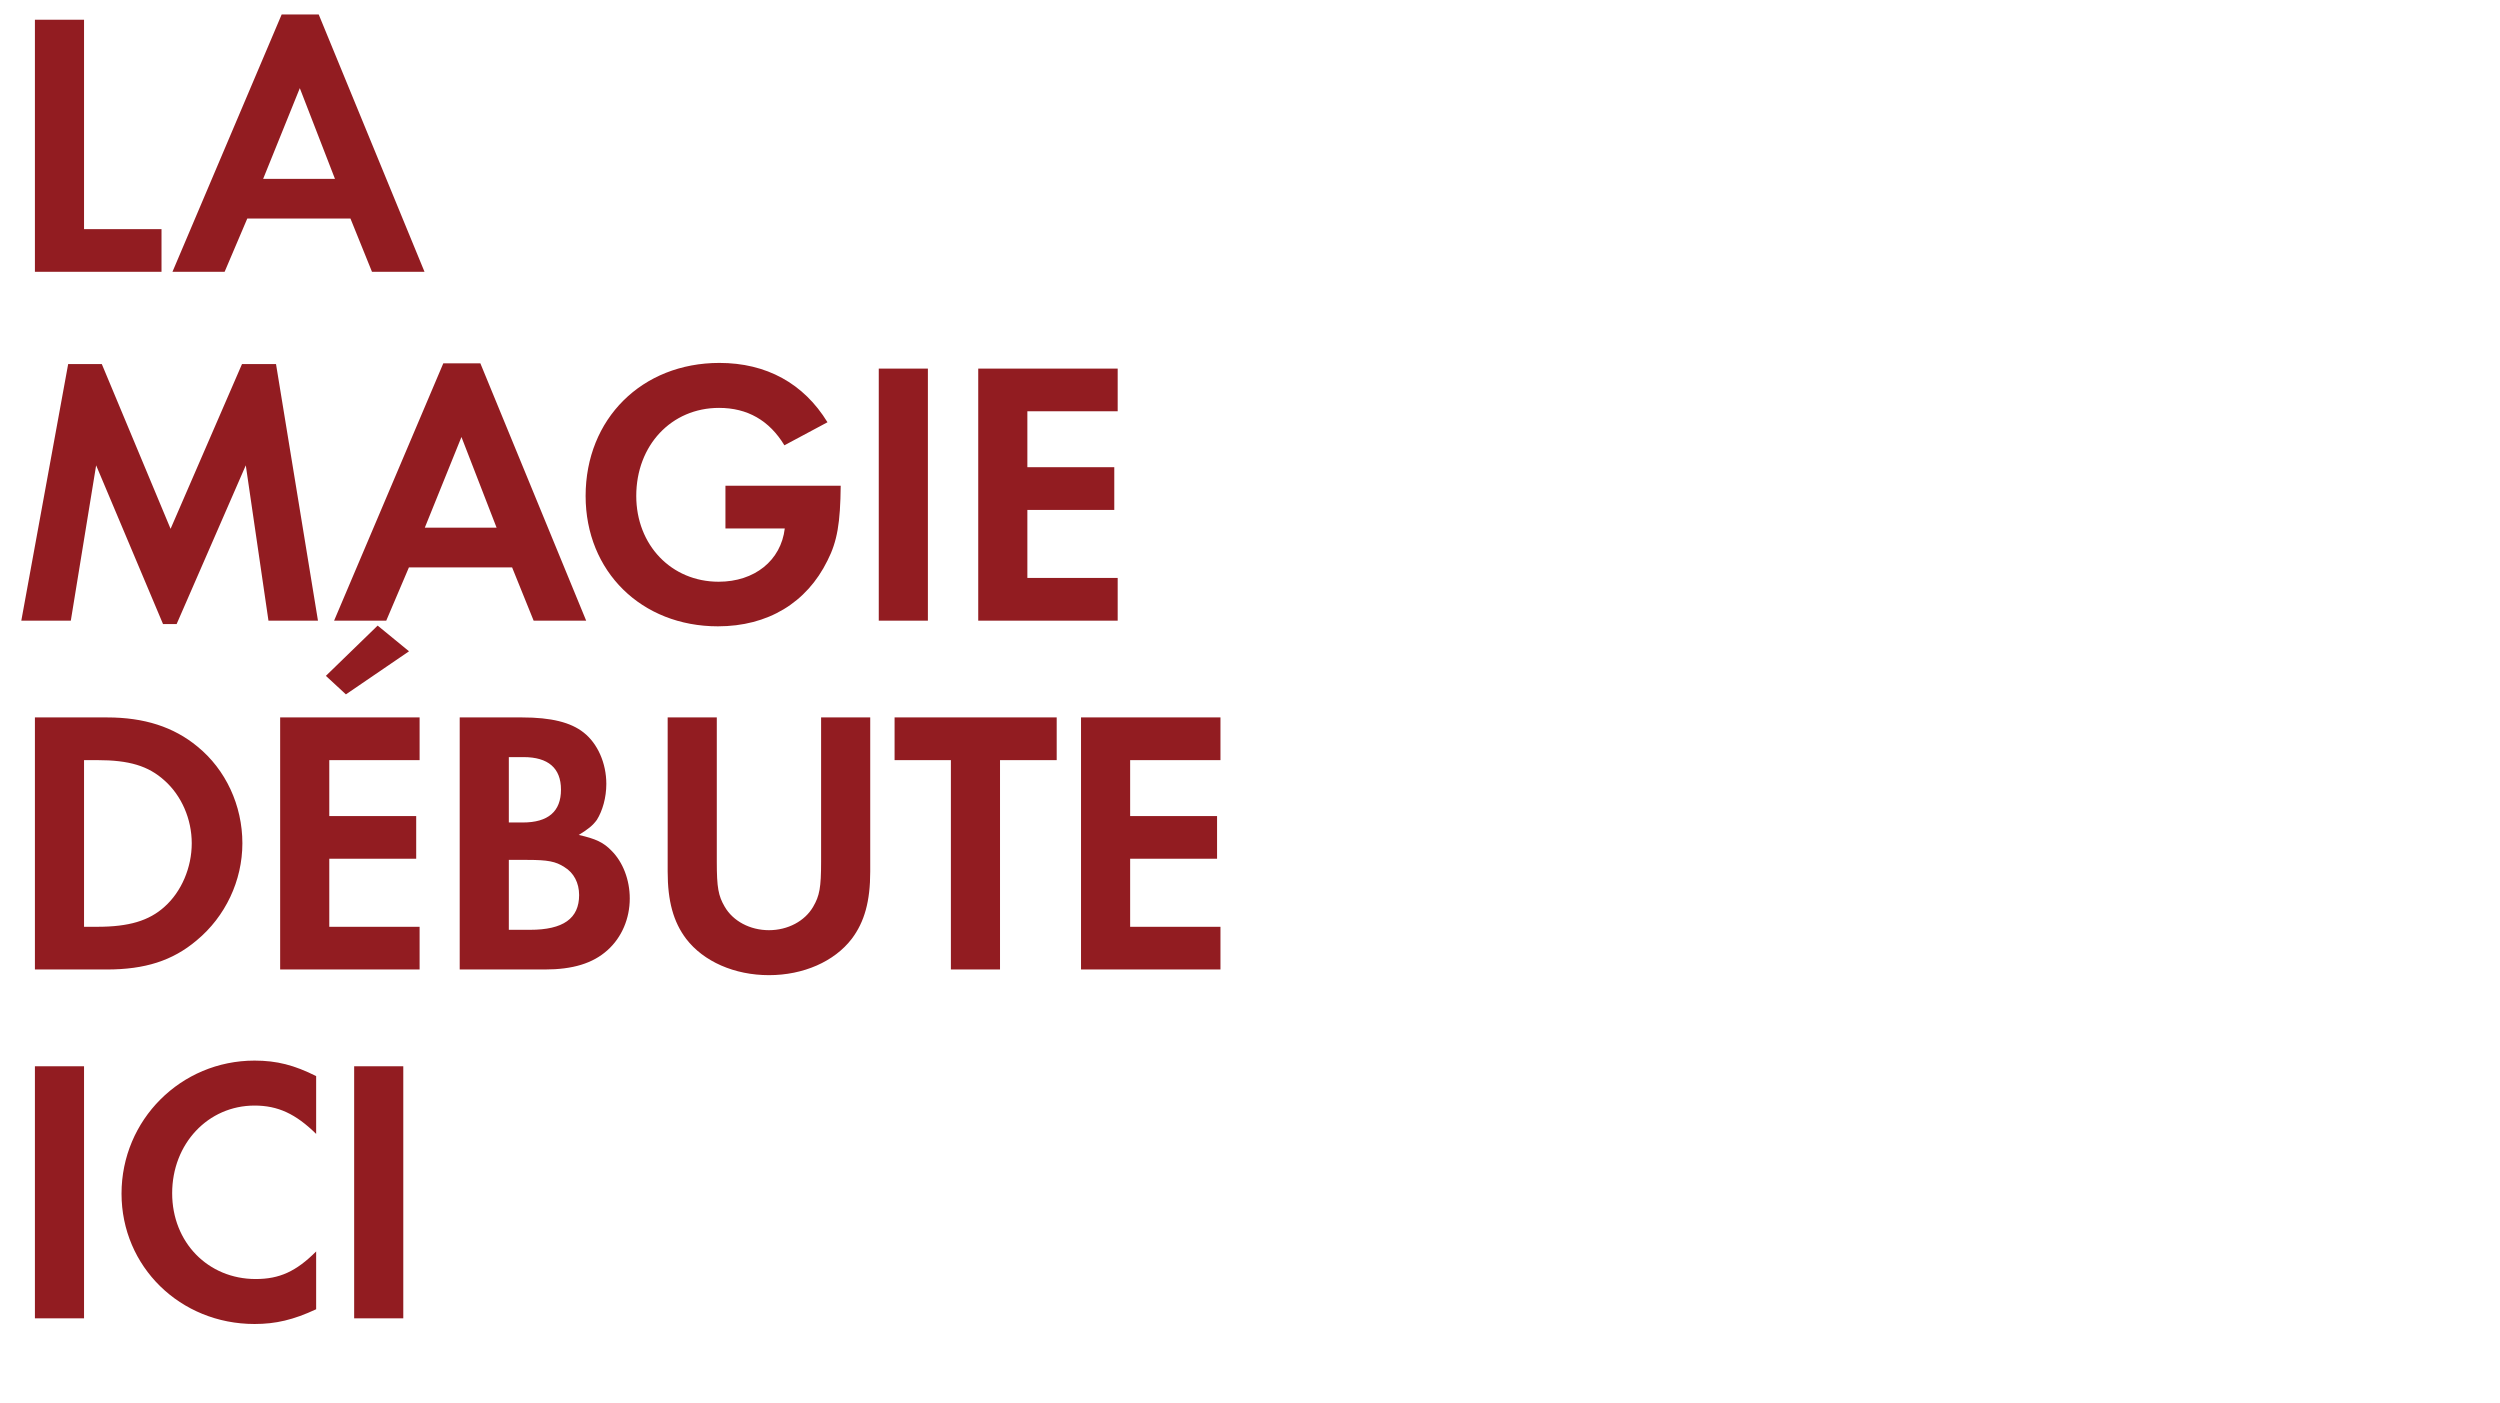 <svg width="344" height="193" viewBox="0 0 344 193" fill="none" xmlns="http://www.w3.org/2000/svg">
<path d="M11.564 2.718V31.526H22.224V37.402H4.804V2.718H11.564ZM48.222 30.07H34.026L30.906 37.402H23.73L38.758 1.99H43.854L58.414 37.402H51.186L48.222 30.07ZM46.09 24.61L41.254 12.13L36.21 24.61H46.09ZM2.932 85.402L9.38 50.094H14.008L23.472 72.766L33.3 50.094H37.98L43.752 85.402H36.94L33.82 64.03L24.304 85.87H22.432L13.228 64.03L9.744 85.402H2.932ZM70.464 78.07H56.268L53.148 85.402H45.972L61 49.99H66.096L80.656 85.402H73.428L70.464 78.07ZM68.332 72.61L63.496 60.13L58.452 72.61H68.332ZM99.821 66.838H115.681C115.629 71.934 115.213 74.482 113.861 77.134C111.001 82.958 105.645 86.182 98.781 86.182C88.277 86.182 80.581 78.642 80.581 68.242C80.581 57.634 88.329 49.938 98.989 49.938C105.437 49.938 110.585 52.746 113.861 58.102L107.933 61.274C105.853 57.842 102.837 56.126 98.937 56.126C92.385 56.126 87.549 61.274 87.549 68.242C87.549 75.002 92.385 80.046 98.885 80.046C103.825 80.046 107.465 77.134 107.985 72.714H99.821V66.838ZM127.678 50.718V85.402H120.918V50.718H127.678ZM153.793 56.594H141.365V64.29H153.325V70.166H141.365V79.526H153.793V85.402H134.605V50.718H153.793V56.594ZM4.804 133.402V98.718H14.736C19.832 98.718 23.888 100.018 27.164 102.722C31.064 105.894 33.352 110.834 33.352 116.034C33.352 121.182 31.012 126.122 27.06 129.398C23.732 132.206 19.936 133.402 14.684 133.402H4.804ZM11.564 127.526H13.384C17.752 127.526 20.508 126.694 22.64 124.77C24.98 122.69 26.384 119.362 26.384 116.034C26.384 112.706 24.98 109.482 22.64 107.402C20.404 105.374 17.752 104.594 13.384 104.594H11.564V127.526ZM57.737 104.594H45.309V112.29H57.269V118.166H45.309V127.526H57.737V133.402H38.549V98.718H57.737V104.594ZM56.281 89.618L47.597 95.546L44.841 92.998L51.965 86.082L56.281 89.618ZM63.255 133.402V98.718H71.835C75.839 98.718 78.543 99.394 80.311 100.798C82.235 102.306 83.431 105.01 83.431 107.87C83.431 109.742 82.911 111.562 82.131 112.81C81.559 113.59 80.987 114.058 79.635 114.89C81.975 115.41 83.067 115.93 84.159 117.074C85.719 118.634 86.655 121.078 86.655 123.626C86.655 126.382 85.563 128.982 83.587 130.75C81.559 132.57 78.803 133.402 74.955 133.402H63.255ZM70.015 113.174H71.939C75.423 113.174 77.191 111.666 77.191 108.65C77.191 105.686 75.423 104.178 72.043 104.178H70.015V113.174ZM70.015 127.942H72.927C77.503 127.942 79.687 126.382 79.687 123.158C79.687 121.494 78.959 120.09 77.659 119.31C76.463 118.53 75.371 118.322 72.563 118.322H70.015V127.942ZM98.631 98.718V118.582C98.631 122.118 98.839 123.262 99.723 124.77C100.867 126.746 103.207 127.994 105.807 127.994C108.407 127.994 110.747 126.746 111.891 124.77C112.775 123.262 112.983 122.118 112.983 118.582V98.718H119.743V119.934C119.743 123.99 118.963 126.85 117.195 129.19C114.803 132.31 110.539 134.182 105.807 134.182C101.075 134.182 96.811 132.31 94.419 129.19C92.651 126.85 91.871 123.99 91.871 119.934V98.718H98.631ZM137.602 133.402H130.842V104.594H123.094V98.718H145.402V104.594H137.602V133.402ZM167.936 104.594H155.508V112.29H167.468V118.166H155.508V127.526H167.936V133.402H148.748V98.718H167.936V104.594ZM11.564 146.718V181.402H4.804V146.718H11.564ZM43.502 148.07V156.026C40.694 153.27 38.25 152.126 35.026 152.126C28.63 152.126 23.69 157.378 23.69 164.19C23.69 170.95 28.63 175.994 35.182 175.994C38.458 175.994 40.746 174.954 43.502 172.198V180.154C40.382 181.61 37.938 182.182 35.026 182.182C24.782 182.182 16.722 174.278 16.722 164.242C16.722 154.102 24.886 145.938 35.026 145.938C38.094 145.938 40.486 146.562 43.502 148.07ZM55.492 146.718V181.402H48.732V146.718H55.492Z" fill="#921C21"/>
</svg>
